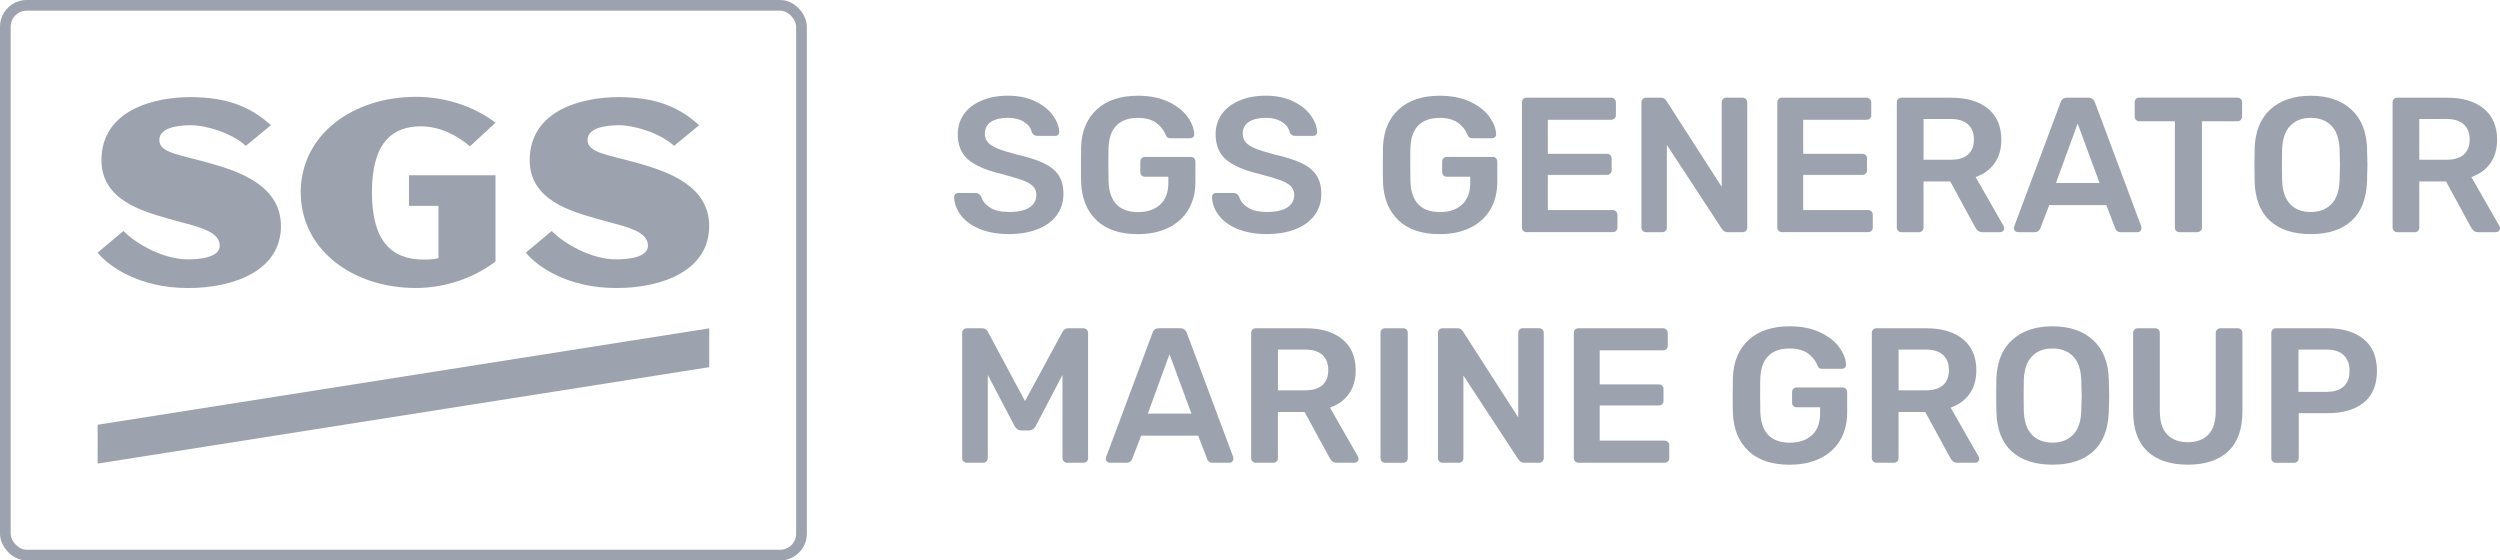 <?xml version="1.0" encoding="UTF-8"?>
<svg id="Layer_2" data-name="Layer 2" xmlns="http://www.w3.org/2000/svg" viewBox="0 0 701.72 157.31">
  <defs>
    <style>
      .cls-1 {
        fill: none;
        stroke: #9ca3af;
        stroke-miterlimit: 10;
        stroke-width: 3px;
      }

      .cls-2 {
        fill: #9ca3af;
        stroke-width: 0px;
      }
    </style>
  </defs>
  <g id="Layer_1-2" data-name="Layer 1">
    <rect class="cls-1" x="1.5" y="1.5" width="223.47" height="154.31" rx="6" ry="6"/>
    <g>
      <g>
        <path class="cls-2" d="M52.7,80.84c-13.51,0-22.03-5.94-25.31-9.92l7.26-6.09c3.59,3.67,11.25,7.97,18.04,7.97,2.66,0,8.98-.31,8.98-3.83,0-4.45-7.11-5.47-14.37-7.58-7.03-2.03-18.82-5.15-18.82-16.4,0-14.14,14.84-17.73,24.91-17.73s16.87,2.58,22.65,7.89l-7.03,5.78c-4.14-3.75-11.4-5.78-15.39-5.78s-8.9.78-8.9,4.14c0,3.67,5.62,4.06,14.61,6.64,7.97,2.27,19.53,6.25,19.53,17.5,0,12.34-12.81,17.42-26.17,17.42Z"/>
        <path class="cls-2" d="M116.75,80.84c-17.81,0-32.34-10.78-32.34-26.87s14.53-26.79,32.34-26.79c8.51,0,16.48,2.81,22.34,7.26l-7.19,6.64c-.78-.62-6.25-5.62-13.75-5.62-8.12,0-13.75,4.69-13.75,18.51s5.55,18.9,14.61,18.9c2.34,0,3.51-.23,4.06-.47v-14.61h-8.28v-8.59h24.29v24.21c-5.86,4.45-13.82,7.42-22.34,7.42Z"/>
        <path class="cls-2" d="M172.9,80.84c-13.51,0-22.03-5.94-25.31-9.92l7.26-6.09c3.59,3.67,11.25,7.97,18.04,7.97,2.66,0,8.98-.31,8.98-3.83,0-4.45-7.11-5.47-14.37-7.58-7.03-2.03-18.82-5.15-18.82-16.4,0-14.14,14.84-17.73,24.91-17.73s16.87,2.58,22.65,7.89l-7.03,5.78c-4.14-3.75-11.4-5.78-15.39-5.78s-8.9.78-8.9,4.14c0,3.67,5.62,4.06,14.61,6.64,7.97,2.27,19.53,6.25,19.53,17.5,0,12.34-12.81,17.42-26.17,17.42Z"/>
      </g>
      <polygon class="cls-2" points="199.07 103.06 27.4 130.12 27.4 119.22 199.07 92.16 199.07 103.06"/>
    </g>
    <path class="cls-2" d="M274.93,64.25c-2.3-.97-4.05-2.25-5.23-3.83-1.19-1.58-1.82-3.29-1.89-5.12,0-.32.11-.59.32-.81s.49-.32.81-.32h4.8c.43,0,.76.08,1,.24.23.16.46.42.67.78.36,1.22,1.19,2.25,2.48,3.07,1.29.83,3.06,1.24,5.29,1.24,2.55,0,4.48-.42,5.77-1.27,1.29-.84,1.94-2.02,1.94-3.53,0-1.01-.33-1.83-1-2.48-.67-.65-1.66-1.2-2.97-1.67-1.31-.47-3.26-1.04-5.85-1.73-4.24-1.01-7.34-2.35-9.3-4.02-1.96-1.67-2.94-4.05-2.94-7.15,0-2.08.57-3.94,1.7-5.56,1.13-1.62,2.77-2.89,4.91-3.83,2.14-.93,4.63-1.4,7.47-1.4s5.5.52,7.66,1.57c2.16,1.04,3.8,2.35,4.94,3.91,1.13,1.56,1.73,3.12,1.81,4.67,0,.32-.11.59-.32.81s-.49.32-.81.32h-5.02c-.76,0-1.28-.34-1.56-1.02-.22-1.15-.94-2.11-2.16-2.89-1.22-.77-2.73-1.16-4.53-1.16-2.01,0-3.6.38-4.75,1.13-1.15.76-1.73,1.85-1.73,3.29,0,1.01.29,1.83.86,2.48.58.65,1.48,1.22,2.72,1.73,1.24.5,3.03,1.06,5.37,1.67,3.16.72,5.69,1.53,7.58,2.43,1.89.9,3.28,2.03,4.18,3.4.9,1.37,1.35,3.11,1.35,5.23,0,2.3-.64,4.31-1.91,6.01-1.28,1.71-3.07,3.01-5.39,3.91s-4.99,1.35-8.01,1.35c-3.2,0-5.95-.49-8.25-1.46Z"/>
    <path class="cls-2" d="M307.86,61.88c-2.75-2.55-4.22-6.11-4.4-10.68-.04-1.04-.05-2.71-.05-5.02s.02-3.97.05-5.02c.18-4.46,1.66-7.96,4.45-10.49,2.79-2.53,6.61-3.8,11.46-3.8,3.31,0,6.15.56,8.52,1.67,2.37,1.11,4.17,2.51,5.39,4.18,1.22,1.67,1.87,3.32,1.94,4.94v.11c0,.29-.11.53-.32.73-.22.2-.49.3-.81.3h-5.56c-.36,0-.63-.06-.81-.19-.18-.12-.34-.35-.49-.67-.5-1.33-1.38-2.47-2.64-3.42-1.26-.95-3-1.43-5.23-1.43-2.52,0-4.49.68-5.91,2.05-1.42,1.37-2.18,3.47-2.29,6.31-.04,1.04-.05,2.62-.05,4.75s.02,3.67.05,4.75c.22,5.72,2.98,8.58,8.31,8.58,2.55,0,4.6-.69,6.15-2.08s2.32-3.44,2.32-6.18v-1.67h-6.58c-.4,0-.71-.12-.94-.38-.23-.25-.35-.58-.35-.97v-2.86c0-.4.12-.72.35-.97.23-.25.55-.38.94-.38h12.89c.39,0,.71.13.94.38.23.25.35.58.35.97v5.66c0,2.99-.66,5.58-1.97,7.79-1.31,2.21-3.19,3.91-5.64,5.1-2.45,1.19-5.3,1.78-8.58,1.78-4.93,0-8.76-1.28-11.52-3.83Z"/>
    <path class="cls-2" d="M347.31,64.25c-2.3-.97-4.05-2.25-5.23-3.83-1.19-1.58-1.82-3.29-1.89-5.12,0-.32.11-.59.32-.81s.49-.32.81-.32h4.8c.43,0,.76.08,1,.24.23.16.46.42.67.78.36,1.22,1.19,2.25,2.48,3.07,1.29.83,3.06,1.24,5.29,1.24,2.55,0,4.48-.42,5.77-1.27,1.29-.84,1.94-2.02,1.94-3.53,0-1.01-.33-1.83-1-2.48-.67-.65-1.66-1.2-2.97-1.67-1.31-.47-3.26-1.04-5.85-1.73-4.24-1.01-7.34-2.35-9.3-4.02-1.96-1.67-2.94-4.05-2.94-7.15,0-2.08.57-3.94,1.7-5.56,1.13-1.62,2.77-2.89,4.91-3.83s4.63-1.4,7.47-1.4,5.5.52,7.66,1.57c2.16,1.04,3.8,2.35,4.94,3.91,1.13,1.56,1.73,3.12,1.81,4.67,0,.32-.11.59-.32.81s-.49.32-.81.32h-5.02c-.76,0-1.28-.34-1.56-1.02-.22-1.15-.94-2.11-2.16-2.89-1.22-.77-2.73-1.16-4.53-1.16-2.01,0-3.6.38-4.75,1.13-1.15.76-1.73,1.85-1.73,3.29,0,1.01.29,1.83.86,2.48.58.65,1.48,1.22,2.72,1.73,1.24.5,3.03,1.06,5.37,1.67,3.16.72,5.69,1.53,7.58,2.43,1.89.9,3.28,2.03,4.18,3.4.9,1.37,1.35,3.11,1.35,5.23,0,2.3-.64,4.31-1.91,6.01-1.28,1.71-3.07,3.01-5.39,3.91s-4.99,1.35-8.01,1.35c-3.2,0-5.95-.49-8.25-1.46Z"/>
    <path class="cls-2" d="M392.59,61.88c-2.75-2.55-4.22-6.11-4.4-10.68-.04-1.04-.05-2.71-.05-5.02s.02-3.97.05-5.02c.18-4.46,1.66-7.96,4.45-10.49,2.79-2.53,6.61-3.8,11.46-3.8,3.31,0,6.15.56,8.52,1.67,2.37,1.11,4.17,2.51,5.39,4.18,1.22,1.67,1.87,3.32,1.94,4.94v.11c0,.29-.11.53-.32.73-.22.2-.49.3-.81.3h-5.56c-.36,0-.63-.06-.81-.19-.18-.12-.34-.35-.49-.67-.5-1.33-1.38-2.47-2.64-3.42-1.26-.95-3-1.43-5.23-1.43-2.52,0-4.49.68-5.91,2.05-1.42,1.37-2.18,3.47-2.29,6.31-.04,1.04-.05,2.62-.05,4.75s.02,3.67.05,4.75c.22,5.72,2.98,8.58,8.31,8.58,2.55,0,4.6-.69,6.15-2.08s2.32-3.44,2.32-6.18v-1.67h-6.58c-.4,0-.71-.12-.94-.38-.23-.25-.35-.58-.35-.97v-2.86c0-.4.12-.72.35-.97.23-.25.55-.38.94-.38h12.89c.39,0,.71.13.94.38.23.25.35.58.35.97v5.66c0,2.99-.66,5.58-1.97,7.79-1.31,2.21-3.19,3.91-5.64,5.1-2.45,1.19-5.3,1.78-8.58,1.78-4.93,0-8.76-1.28-11.52-3.83Z"/>
    <path class="cls-2" d="M427.57,64.79c-.25-.25-.38-.56-.38-.92V28.77c0-.4.12-.72.35-.97.23-.25.55-.38.94-.38h23.73c.39,0,.72.13.97.38.25.25.38.58.38.97v3.56c0,.4-.13.71-.38.94-.25.23-.58.35-.97.35h-17.75v9.55h16.56c.4,0,.72.12.97.35.25.23.38.55.38.94v3.34c0,.4-.13.71-.38.94-.25.23-.58.35-.97.35h-16.56v9.87h18.18c.4,0,.72.13.97.38.25.25.38.58.38.97v3.56c0,.4-.13.71-.38.94-.25.23-.58.35-.97.35h-24.16c-.36,0-.67-.13-.92-.38Z"/>
    <path class="cls-2" d="M461.11,64.79c-.25-.25-.38-.56-.38-.92V28.77c0-.4.12-.72.35-.97.23-.25.55-.38.94-.38h4.15c.43,0,.76.08.97.24s.41.37.59.62l15.53,24.16v-23.68c0-.4.12-.72.35-.97.23-.25.55-.38.94-.38h4.53c.4,0,.72.13.97.38.25.25.38.58.38.97v35.06c0,.4-.13.72-.38.97-.25.25-.56.38-.92.38h-4.21c-.61,0-1.13-.29-1.57-.86l-15.48-23.62v23.19c0,.4-.13.71-.38.94-.25.23-.58.35-.97.35h-4.53c-.36,0-.67-.13-.92-.38Z"/>
    <path class="cls-2" d="M499.25,64.79c-.25-.25-.38-.56-.38-.92V28.77c0-.4.12-.72.35-.97.23-.25.55-.38.94-.38h23.73c.39,0,.72.13.97.38.25.25.38.58.38.97v3.56c0,.4-.13.71-.38.94-.25.23-.58.35-.97.35h-17.75v9.55h16.56c.4,0,.72.12.97.35.25.23.38.55.38.94v3.34c0,.4-.13.71-.38.94-.25.23-.58.35-.97.35h-16.56v9.87h18.18c.4,0,.72.13.97.38.25.25.38.58.38.97v3.56c0,.4-.13.71-.38.94-.25.23-.58.35-.97.35h-24.16c-.36,0-.67-.13-.92-.38Z"/>
    <path class="cls-2" d="M532.79,64.79c-.25-.25-.38-.56-.38-.92V28.77c0-.4.12-.72.35-.97.23-.25.55-.38.94-.38h13.97c4.39,0,7.83,1.02,10.33,3.07,2.5,2.05,3.75,4.96,3.75,8.74,0,2.63-.64,4.83-1.91,6.61-1.28,1.78-3.05,3.07-5.31,3.86l7.87,13.75c.11.22.16.41.16.59,0,.32-.12.59-.35.81-.23.22-.49.32-.78.32h-4.91c-.58,0-1.02-.13-1.32-.38-.31-.25-.58-.61-.83-1.08l-6.96-12.78h-7.5v12.94c0,.36-.12.67-.35.92-.23.25-.55.38-.94.38h-4.91c-.36,0-.67-.13-.92-.38ZM547.52,44.84c2.16,0,3.78-.49,4.88-1.46s1.65-2.37,1.65-4.21-.55-3.25-1.65-4.26c-1.1-1.01-2.72-1.51-4.88-1.51h-7.6v11.44h7.6Z"/>
    <path class="cls-2" d="M565.61,64.85c-.23-.22-.35-.49-.35-.81l.11-.49,13-34.79c.25-.9.88-1.35,1.89-1.35h5.88c.93,0,1.56.45,1.89,1.35l13,34.79c.03.11.05.27.05.49,0,.32-.11.59-.32.81-.21.22-.47.32-.76.32h-4.69c-.47,0-.83-.11-1.08-.32-.25-.22-.41-.45-.49-.7l-2.53-6.58h-16.02l-2.53,6.58c-.29.68-.81,1.02-1.56,1.02h-4.69c-.29,0-.55-.11-.78-.32ZM589.32,51.36l-6.15-16.67-6.09,16.67h12.24Z"/>
    <path class="cls-2" d="M610.84,64.79c-.25-.25-.38-.56-.38-.92v-29.83h-9.98c-.36,0-.67-.13-.92-.38s-.38-.56-.38-.92v-3.99c0-.4.12-.72.35-.97.23-.25.55-.38.94-.38h27.51c.4,0,.72.13.97.38.25.25.38.58.38.97v3.99c0,.36-.13.67-.38.92s-.58.38-.97.38h-9.92v29.83c0,.36-.13.67-.38.92-.25.25-.58.38-.97.38h-4.96c-.36,0-.67-.13-.92-.38Z"/>
    <path class="cls-2" d="M637.16,61.99c-2.73-2.48-4.17-6.17-4.31-11.06-.04-1.04-.05-2.57-.05-4.59s.02-3.59.05-4.64c.14-4.78,1.62-8.45,4.42-11,2.8-2.55,6.58-3.83,11.33-3.83s8.53,1.28,11.35,3.83c2.82,2.55,4.3,6.22,4.45,11,.07,2.09.11,3.63.11,4.64s-.04,2.5-.11,4.59c-.18,4.89-1.64,8.58-4.37,11.06-2.73,2.48-6.54,3.72-11.43,3.72s-8.7-1.24-11.43-3.72ZM654.37,57.32c1.44-1.46,2.21-3.68,2.32-6.66.07-2.16.11-3.61.11-4.37,0-.83-.04-2.28-.11-4.37-.11-2.98-.88-5.2-2.32-6.66-1.44-1.46-3.36-2.18-5.77-2.18s-4.28.73-5.72,2.18-2.21,3.68-2.32,6.66c-.04,1.04-.05,2.5-.05,4.37s.02,3.29.05,4.37c.11,2.98.87,5.2,2.29,6.66,1.42,1.46,3.33,2.19,5.74,2.19s4.33-.73,5.77-2.19Z"/>
    <path class="cls-2" d="M671.95,64.79c-.25-.25-.38-.56-.38-.92V28.77c0-.4.12-.72.35-.97.23-.25.55-.38.94-.38h13.97c4.39,0,7.83,1.02,10.33,3.07,2.5,2.05,3.75,4.96,3.75,8.74,0,2.63-.64,4.83-1.91,6.61-1.28,1.78-3.05,3.07-5.31,3.86l7.87,13.75c.11.22.16.41.16.59,0,.32-.12.59-.35.81-.23.22-.49.32-.78.32h-4.91c-.58,0-1.02-.13-1.32-.38-.31-.25-.58-.61-.83-1.08l-6.96-12.78h-7.5v12.94c0,.36-.12.67-.35.92-.23.25-.55.38-.94.38h-4.91c-.36,0-.67-.13-.92-.38ZM686.67,44.84c2.16,0,3.78-.49,4.88-1.46s1.65-2.37,1.65-4.21-.55-3.25-1.65-4.26c-1.1-1.01-2.72-1.51-4.88-1.51h-7.6v11.44h7.6Z"/>
    <path class="cls-2" d="M270.45,129.54c-.25-.23-.38-.55-.38-.94v-35.11c0-.4.12-.72.38-.97s.58-.38.97-.38h4.26c.76,0,1.29.34,1.62,1.02l10.41,19.42,10.52-19.42c.36-.68.9-1.02,1.62-1.02h4.21c.4,0,.72.13.97.38.25.25.38.58.38.97v35.11c0,.4-.13.71-.38.94-.25.23-.58.35-.97.35h-4.53c-.36,0-.67-.13-.92-.38s-.38-.56-.38-.92v-23.35l-7.55,14.4c-.47.79-1.08,1.19-1.83,1.19h-2.21c-.76,0-1.37-.4-1.83-1.19l-7.55-14.4v23.35c0,.36-.12.67-.35.92-.23.25-.55.38-.94.38h-4.53c-.4,0-.72-.12-.97-.35Z"/>
    <path class="cls-2" d="M310.72,129.57c-.23-.22-.35-.49-.35-.81l.11-.49,13-34.79c.25-.9.88-1.35,1.89-1.35h5.88c.93,0,1.56.45,1.89,1.35l13,34.79c.03.11.05.27.05.49,0,.32-.11.59-.32.81-.21.22-.47.32-.76.32h-4.69c-.47,0-.83-.11-1.08-.32-.25-.22-.41-.45-.49-.7l-2.53-6.58h-16.02l-2.53,6.58c-.29.68-.81,1.02-1.56,1.02h-4.69c-.29,0-.55-.11-.78-.32ZM334.42,116.09l-6.15-16.67-6.09,16.67h12.24Z"/>
    <path class="cls-2" d="M351.57,129.52c-.25-.25-.38-.56-.38-.92v-35.11c0-.4.12-.72.35-.97.23-.25.55-.38.94-.38h13.97c4.39,0,7.83,1.02,10.33,3.07,2.5,2.05,3.75,4.96,3.75,8.74,0,2.63-.64,4.83-1.91,6.61-1.28,1.78-3.05,3.07-5.31,3.86l7.87,13.75c.11.22.16.41.16.59,0,.32-.12.59-.35.81-.23.22-.49.32-.78.32h-4.91c-.58,0-1.02-.13-1.32-.38-.31-.25-.58-.61-.83-1.08l-6.96-12.78h-7.5v12.94c0,.36-.12.67-.35.92-.23.25-.55.38-.94.38h-4.91c-.36,0-.67-.13-.92-.38ZM366.3,109.56c2.16,0,3.78-.49,4.88-1.46s1.65-2.37,1.65-4.21-.55-3.25-1.65-4.26c-1.1-1.01-2.72-1.51-4.88-1.51h-7.6v11.44h7.6Z"/>
    <path class="cls-2" d="M387.87,129.52c-.25-.25-.38-.56-.38-.92v-35.17c0-.4.12-.71.38-.94.25-.23.56-.35.92-.35h5.07c.4,0,.71.12.94.35.23.23.35.55.35.94v35.17c0,.36-.12.67-.35.92-.23.25-.55.38-.94.38h-5.07c-.36,0-.67-.13-.92-.38Z"/>
    <path class="cls-2" d="M404,129.52c-.25-.25-.38-.56-.38-.92v-35.11c0-.4.12-.72.35-.97.23-.25.55-.38.94-.38h4.15c.43,0,.76.08.97.24s.41.37.59.62l15.53,24.16v-23.68c0-.4.12-.72.35-.97.23-.25.55-.38.94-.38h4.53c.4,0,.72.13.97.38.25.25.38.58.38.97v35.06c0,.4-.13.72-.38.97-.25.25-.56.38-.92.38h-4.21c-.61,0-1.13-.29-1.57-.86l-15.48-23.62v23.19c0,.4-.13.71-.38.94-.25.23-.58.35-.97.35h-4.53c-.36,0-.67-.13-.92-.38Z"/>
    <path class="cls-2" d="M442.13,129.52c-.25-.25-.38-.56-.38-.92v-35.11c0-.4.12-.72.35-.97.23-.25.55-.38.94-.38h23.73c.39,0,.72.13.97.38.25.25.38.58.38.97v3.56c0,.4-.13.71-.38.94-.25.23-.58.35-.97.35h-17.75v9.55h16.56c.4,0,.72.12.97.35.25.23.38.55.38.94v3.34c0,.4-.13.71-.38.94-.25.23-.58.35-.97.35h-16.56v9.87h18.18c.4,0,.72.13.97.38.25.25.38.58.38.97v3.56c0,.4-.13.71-.38.94-.25.23-.58.35-.97.35h-24.16c-.36,0-.67-.13-.92-.38Z"/>
    <path class="cls-2" d="M490.8,126.6c-2.75-2.55-4.22-6.11-4.4-10.68-.04-1.04-.05-2.71-.05-5.02s.02-3.97.05-5.02c.18-4.46,1.66-7.96,4.45-10.49,2.79-2.53,6.61-3.8,11.46-3.8,3.31,0,6.15.56,8.52,1.67,2.37,1.11,4.17,2.51,5.39,4.18,1.22,1.67,1.87,3.32,1.94,4.94v.11c0,.29-.11.53-.32.73-.22.2-.49.3-.81.3h-5.56c-.36,0-.63-.06-.81-.19-.18-.12-.34-.35-.49-.67-.5-1.33-1.38-2.47-2.64-3.42-1.26-.95-3-1.43-5.23-1.43-2.52,0-4.49.68-5.91,2.05-1.42,1.37-2.18,3.47-2.29,6.31-.04,1.04-.05,2.62-.05,4.75s.02,3.67.05,4.75c.22,5.72,2.98,8.58,8.31,8.58,2.55,0,4.6-.69,6.15-2.08s2.32-3.44,2.32-6.18v-1.67h-6.58c-.4,0-.71-.12-.94-.38-.23-.25-.35-.58-.35-.97v-2.86c0-.4.12-.72.35-.97.23-.25.55-.38.94-.38h12.89c.39,0,.71.13.94.38.23.25.35.58.35.97v5.66c0,2.99-.66,5.58-1.97,7.79-1.31,2.21-3.19,3.91-5.64,5.1-2.45,1.19-5.3,1.78-8.58,1.78-4.93,0-8.76-1.28-11.52-3.83Z"/>
    <path class="cls-2" d="M525.78,129.52c-.25-.25-.38-.56-.38-.92v-35.11c0-.4.12-.72.35-.97.23-.25.55-.38.94-.38h13.97c4.39,0,7.83,1.02,10.33,3.07,2.5,2.05,3.75,4.96,3.75,8.74,0,2.63-.64,4.83-1.91,6.61-1.28,1.78-3.05,3.07-5.31,3.86l7.87,13.75c.11.22.16.41.16.59,0,.32-.12.59-.35.81-.23.22-.49.32-.78.32h-4.91c-.58,0-1.02-.13-1.32-.38-.31-.25-.58-.61-.83-1.08l-6.96-12.78h-7.5v12.94c0,.36-.12.67-.35.92-.23.25-.55.38-.94.38h-4.91c-.36,0-.67-.13-.92-.38ZM540.51,109.56c2.16,0,3.78-.49,4.88-1.46,1.1-.97,1.65-2.37,1.65-4.21s-.55-3.25-1.65-4.26c-1.1-1.01-2.72-1.51-4.88-1.51h-7.6v11.44h7.6Z"/>
    <path class="cls-2" d="M564.67,126.71c-2.73-2.48-4.17-6.17-4.31-11.06-.04-1.04-.05-2.57-.05-4.59s.02-3.59.05-4.64c.14-4.78,1.62-8.45,4.42-11,2.8-2.55,6.58-3.83,11.33-3.83s8.53,1.28,11.35,3.83c2.82,2.55,4.3,6.22,4.45,11,.07,2.09.11,3.63.11,4.64s-.04,2.5-.11,4.59c-.18,4.89-1.64,8.58-4.37,11.06-2.73,2.48-6.54,3.72-11.43,3.72s-8.7-1.24-11.43-3.72ZM581.87,122.05c1.44-1.46,2.21-3.68,2.32-6.66.07-2.16.11-3.61.11-4.37,0-.83-.04-2.28-.11-4.37-.11-2.98-.88-5.2-2.32-6.66-1.44-1.46-3.36-2.18-5.77-2.18s-4.28.73-5.72,2.18c-1.44,1.46-2.21,3.68-2.32,6.66-.04,1.04-.05,2.5-.05,4.37s.02,3.29.05,4.37c.11,2.98.87,5.2,2.29,6.66,1.42,1.46,3.33,2.19,5.74,2.19s4.33-.73,5.77-2.19Z"/>
    <path class="cls-2" d="M602.8,126.71c-2.7-2.48-4.05-6.24-4.05-11.27v-21.95c0-.4.12-.72.35-.97.23-.25.55-.38.94-.38h4.91c.4,0,.71.13.94.38.23.25.35.58.35.97v21.95c0,2.88.68,5.04,2.05,6.5,1.37,1.46,3.31,2.18,5.82,2.18s4.45-.73,5.8-2.18c1.35-1.46,2.02-3.62,2.02-6.5v-21.95c0-.4.13-.72.38-.97s.57-.38.97-.38h4.85c.39,0,.71.13.94.38.23.25.35.58.35.97v21.95c0,5.03-1.34,8.79-4.02,11.27-2.68,2.48-6.45,3.72-11.3,3.72s-8.63-1.24-11.33-3.72Z"/>
    <path class="cls-2" d="M637.91,129.52c-.25-.25-.38-.56-.38-.92v-35.11c0-.4.12-.72.35-.97.23-.25.55-.38.94-.38h14.45c4.31,0,7.71,1.02,10.19,3.05,2.48,2.03,3.72,5.01,3.72,8.93s-1.23,6.88-3.69,8.87c-2.46,1.99-5.87,2.99-10.22,2.99h-8.04v12.62c0,.36-.12.67-.35.92-.23.25-.55.38-.94.38h-5.12c-.36,0-.67-.13-.92-.38ZM653.02,109.99c2.08,0,3.69-.49,4.8-1.48,1.11-.99,1.67-2.45,1.67-4.4s-.54-3.33-1.62-4.4c-1.08-1.06-2.7-1.59-4.85-1.59h-7.87v11.87h7.87Z"/>
  </g>
</svg>